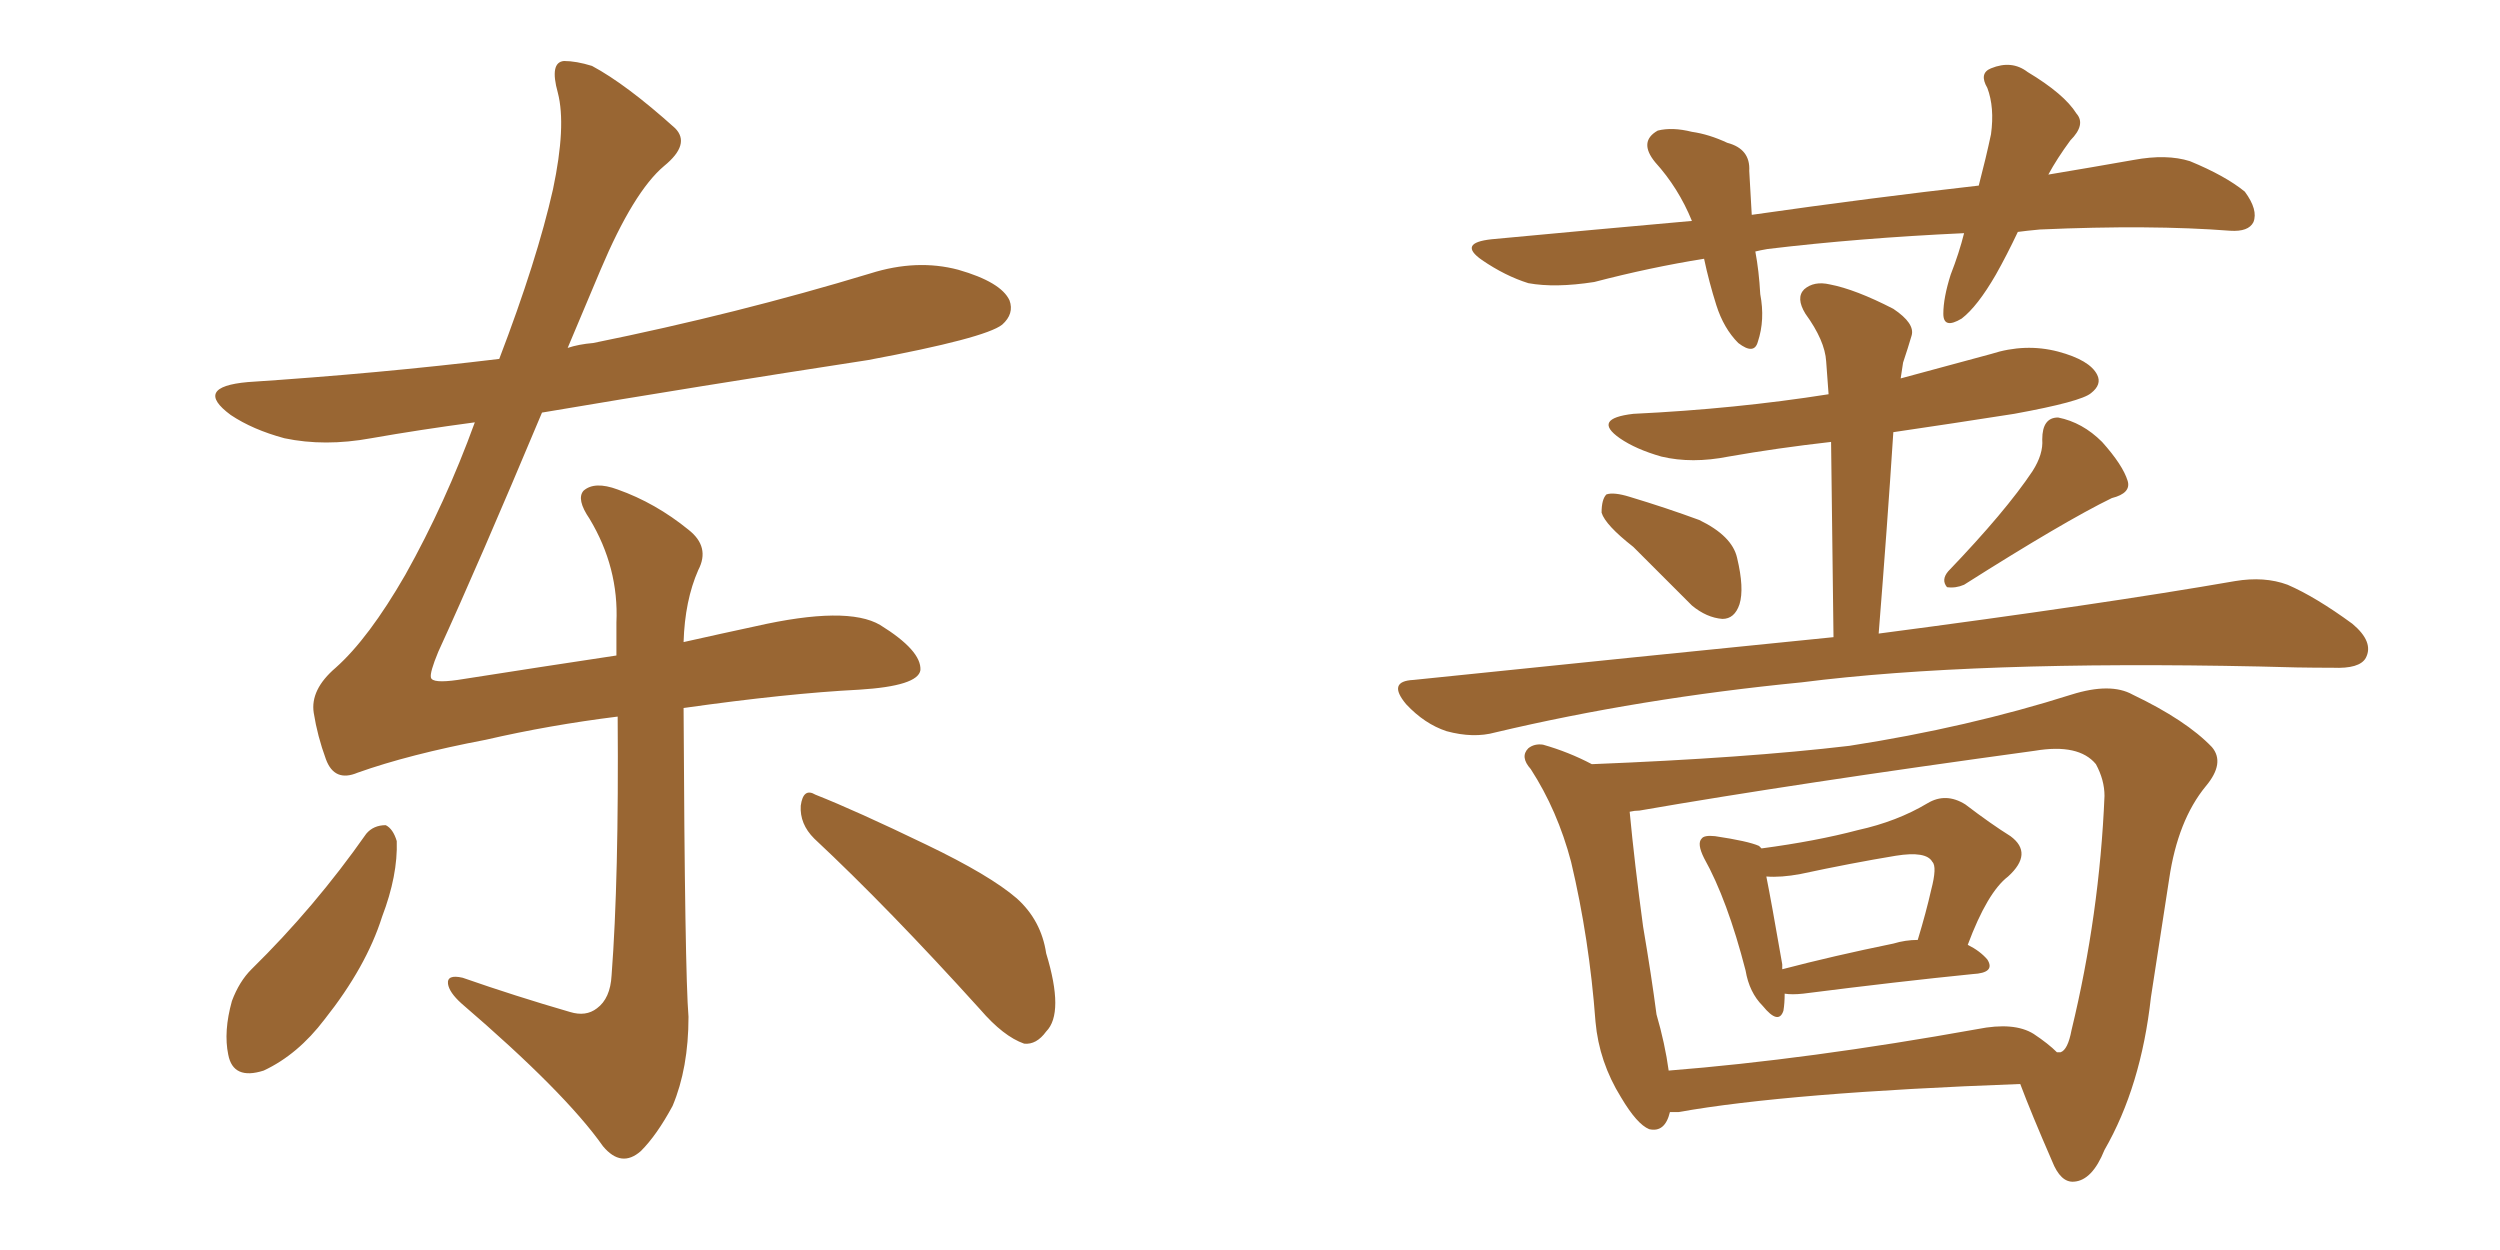 <svg xmlns="http://www.w3.org/2000/svg" xmlns:xlink="http://www.w3.org/1999/xlink" width="300" height="150"><path fill="#996633" padding="10" d="M43.95 100.05L43.95 100.05Q44.82 99.02 46.29 99.02L46.29 99.02Q47.17 99.46 47.61 100.93L47.61 100.93Q47.75 105.03 45.85 110.01L45.85 110.01Q43.95 116.02 38.96 122.31L38.96 122.31Q35.74 126.56 31.64 128.47L31.64 128.47Q27.98 129.64 27.39 126.56L27.39 126.56Q26.81 123.78 27.83 120.12L27.83 120.12Q28.71 117.77 30.18 116.31L30.18 116.31Q37.79 108.84 43.95 100.05ZM97.71 100.63L97.71 100.63Q95.95 98.88 96.09 96.68L96.09 96.68Q96.39 94.48 97.85 95.36L97.85 95.36Q102.69 97.27 111.18 101.37L111.18 101.37Q118.80 105.03 122.02 107.81L122.02 107.81Q124.95 110.45 125.54 114.40L125.54 114.40Q127.73 121.58 125.54 123.78L125.54 123.78Q124.37 125.39 122.90 125.24L122.90 125.24Q120.41 124.37 117.63 121.14L117.63 121.14Q106.64 108.98 97.71 100.63ZM82.03 84.96L82.03 84.96L82.03 84.96Q82.18 116.75 82.62 122.02L82.62 122.02Q82.62 128.17 80.71 132.71L80.71 132.71Q78.81 136.23 76.90 138.13L76.90 138.13Q74.56 140.19 72.36 137.55L72.36 137.55Q67.82 131.10 55.37 120.41L55.37 120.41Q53.91 119.09 53.76 118.07L53.76 118.07Q53.61 116.89 55.52 117.33L55.52 117.33Q61.82 119.53 68.41 121.44L68.41 121.44Q70.31 122.02 71.63 121.00L71.63 121.00Q73.24 119.82 73.39 117.04L73.39 117.04Q74.27 105.47 74.12 85.99L74.12 85.99Q65.92 87.01 58.30 88.77L58.30 88.77Q49.07 90.53 42.92 92.72L42.92 92.72Q40.14 93.90 39.11 91.11L39.11 91.11Q38.09 88.33 37.65 85.55L37.65 85.55Q37.21 82.76 40.28 80.13L40.28 80.13Q44.24 76.61 48.63 68.99L48.63 68.99Q53.47 60.35 56.98 50.68L56.98 50.68Q50.39 51.56 44.53 52.59L44.53 52.59Q38.96 53.61 34.13 52.59L34.13 52.59Q30.32 51.56 27.69 49.80L27.69 49.80Q23.14 46.44 29.74 45.85L29.74 45.85Q45.41 44.82 59.91 43.07L59.91 43.07Q64.45 31.20 66.36 22.71L66.36 22.71Q67.97 15.09 66.94 11.13L66.94 11.13Q65.92 7.47 67.68 7.32L67.68 7.32Q69.14 7.32 71.04 7.91L71.04 7.91Q75.15 10.11 81.01 15.38L81.01 15.38Q82.91 17.29 79.69 19.92L79.69 19.92Q76.03 23.00 72.07 32.37L72.07 32.37Q70.02 37.21 68.12 41.75L68.12 41.75Q69.43 41.31 71.19 41.16L71.19 41.16Q88.48 37.65 104.44 32.81L104.44 32.81Q110.01 31.05 114.99 32.37L114.99 32.37Q120.12 33.84 121.14 36.04L121.14 36.04Q121.73 37.65 120.26 38.96L120.26 38.96Q118.21 40.58 104.15 43.21L104.15 43.21Q84.08 46.29 65.04 49.51L65.04 49.51Q57.42 67.68 52.59 78.22L52.59 78.22Q51.56 80.71 51.71 81.30L51.71 81.30Q51.86 82.03 54.93 81.59L54.93 81.59Q65.19 79.98 73.97 78.66L73.97 78.66Q73.97 76.61 73.97 74.71L73.97 74.71Q74.27 68.12 70.75 62.26L70.75 62.26Q69.14 59.91 70.02 58.89L70.02 58.89Q71.34 57.71 74.12 58.74L74.12 58.74Q78.66 60.35 82.62 63.57L82.62 63.57Q85.25 65.63 83.79 68.41L83.79 68.41Q82.18 72.07 82.03 77.05L82.03 77.05Q86.57 76.03 90.67 75.15L90.67 75.15Q101.66 72.66 105.62 75L105.62 75Q110.60 78.08 110.45 80.42L110.45 80.42Q110.16 82.32 103.13 82.76L103.13 82.76Q94.48 83.20 82.03 84.96ZM196.00 65.63L196.00 65.63Q192.63 62.99 192.19 61.52L192.19 61.52Q192.19 59.91 192.77 59.33L192.77 59.33Q193.65 59.03 195.56 59.62L195.56 59.62Q199.95 60.94 203.91 62.40L203.91 62.40Q207.86 64.31 208.45 66.94L208.45 66.94Q209.33 70.61 208.74 72.51L208.74 72.51Q208.15 74.27 206.69 74.27L206.69 74.27Q204.79 74.12 203.03 72.66L203.03 72.66Q199.22 68.85 196.00 65.63ZM243.90 56.54L243.90 56.54Q245.21 54.49 245.07 52.73L245.07 52.73Q245.07 50.10 246.97 50.10L246.97 50.10Q249.90 50.68 252.25 53.03L252.25 53.03Q254.74 55.81 255.32 57.71L255.32 57.71Q255.76 59.18 253.42 59.77L253.42 59.77Q247.71 62.55 235.69 70.17L235.69 70.17Q234.67 70.61 233.64 70.46L233.64 70.46Q232.91 69.58 233.79 68.55L233.79 68.55Q240.67 61.38 243.90 56.54ZM220.02 76.46L220.02 76.46Q219.87 64.01 219.73 53.03L219.73 53.03Q213.28 53.76 207.42 54.79L207.42 54.79Q203.03 55.66 199.37 54.79L199.37 54.79Q196.29 53.91 194.38 52.59L194.38 52.59Q191.02 50.24 196.00 49.66L196.00 49.66Q208.30 49.07 219.43 47.31L219.43 47.31Q219.29 45.26 219.14 43.36L219.14 43.36Q218.99 40.87 216.65 37.65L216.65 37.65Q215.48 35.74 216.50 34.72L216.50 34.72Q217.68 33.69 219.58 34.13L219.58 34.13Q222.66 34.72 227.20 37.06L227.20 37.06Q229.83 38.82 229.39 40.28L229.39 40.28Q228.96 41.75 228.37 43.51L228.37 43.51Q228.22 44.38 228.08 45.41L228.08 45.41Q233.50 43.95 238.92 42.48L238.92 42.48Q243.02 41.16 246.97 42.19L246.97 42.19Q250.78 43.21 251.66 44.97L251.66 44.97Q252.25 46.14 250.93 47.17L250.93 47.17Q249.76 48.19 241.70 49.66L241.70 49.66Q234.23 50.83 227.20 51.86L227.20 51.86Q226.46 63.28 225.44 76.03L225.44 76.03Q252.25 72.51 268.21 69.73L268.21 69.73Q271.73 69.14 274.51 70.17L274.51 70.17Q277.88 71.63 282.28 74.85L282.28 74.85Q284.91 77.05 283.89 78.96L283.89 78.96Q283.15 80.27 279.93 80.13L279.93 80.13Q275.68 80.13 271.14 79.98L271.14 79.98Q236.87 79.25 216.21 81.88L216.21 81.88Q196.73 83.79 179.44 87.89L179.44 87.89Q176.81 88.62 173.58 87.74L173.58 87.74Q170.95 86.87 168.75 84.52L168.75 84.52Q166.41 81.74 169.63 81.59L169.63 81.59Q196.58 78.81 220.02 76.46ZM214.16 119.24L214.16 119.24Q214.16 120.41 214.01 121.29L214.01 121.29Q213.43 123.05 211.52 120.70L211.52 120.70Q209.91 119.09 209.47 116.46L209.47 116.46Q207.28 107.96 204.49 102.98L204.49 102.98Q203.61 101.22 204.20 100.63L204.20 100.63Q204.49 100.20 205.81 100.34L205.81 100.34Q209.77 100.93 211.08 101.51L211.08 101.51Q211.23 101.66 211.38 101.81L211.38 101.81Q217.97 100.93 222.95 99.61L222.95 99.61Q227.64 98.58 231.30 96.39L231.30 96.39Q233.50 95.07 235.84 96.53L235.84 96.53Q238.92 98.88 241.26 100.34L241.26 100.34Q244.04 102.39 240.97 105.18L240.97 105.18Q238.48 107.08 236.13 113.38L236.13 113.38Q237.60 114.11 238.48 115.14L238.48 115.14Q239.50 116.75 236.72 116.89L236.72 116.89Q227.93 117.77 216.36 119.24L216.36 119.24Q215.04 119.38 214.16 119.24ZM227.20 113.23L227.20 113.23Q228.66 112.79 230.13 112.79L230.13 112.79Q231.15 109.42 231.74 106.79L231.74 106.79Q232.47 104.00 231.88 103.42L231.88 103.42Q231.15 102.10 227.49 102.69L227.49 102.69Q222.22 103.56 216.06 104.88L216.06 104.88Q213.72 105.32 211.96 105.18L211.96 105.18Q212.55 108.11 213.87 115.72L213.87 115.72Q213.87 116.16 213.87 116.31L213.87 116.31Q220.02 114.70 227.20 113.23ZM200.39 133.45L200.39 133.45Q199.80 135.94 197.90 135.50L197.90 135.50Q196.44 134.91 194.53 131.69L194.53 131.69Q191.89 127.44 191.46 122.61L191.46 122.61Q190.72 112.65 188.53 103.42L188.53 103.42Q186.91 97.27 183.69 92.29L183.69 92.29Q182.37 90.82 183.40 89.79L183.40 89.79Q184.13 89.21 185.16 89.36L185.16 89.36Q188.23 90.23 191.02 91.70L191.02 91.70Q209.47 90.97 221.92 89.50L221.92 89.50Q236.13 87.30 248.58 83.35L248.58 83.35Q253.27 81.88 255.91 83.35L255.91 83.35Q262.35 86.43 265.43 89.65L265.43 89.65Q267.04 91.55 264.70 94.34L264.70 94.34Q261.33 98.44 260.30 105.47L260.30 105.47Q259.13 113.09 258.11 119.68L258.11 119.68Q256.93 130.37 252.54 137.99L252.54 137.99Q251.07 141.65 248.88 141.80L248.88 141.80Q247.27 141.94 246.24 139.31L246.24 139.31Q243.75 133.59 242.43 130.08L242.43 130.08Q214.60 131.10 201.42 133.45L201.42 133.45Q200.83 133.45 200.39 133.45ZM244.04 124.07L244.04 124.07Q245.80 125.24 246.83 126.27L246.83 126.27Q247.12 126.27 247.27 126.27L247.27 126.27Q248.14 125.98 248.58 123.63L248.58 123.63Q251.95 109.72 252.54 95.51L252.54 95.51Q252.54 93.60 251.51 91.70L251.51 91.70Q249.46 89.21 244.19 90.09L244.19 90.09Q215.33 94.04 196.73 97.27L196.73 97.27Q196.14 97.27 195.56 97.41L195.56 97.41Q196.14 103.56 197.17 111.18L197.17 111.18Q198.19 117.19 198.78 121.73L198.78 121.73Q199.80 125.24 200.24 128.47L200.24 128.47Q216.94 127.15 237.30 123.49L237.30 123.49Q241.70 122.61 244.04 124.07ZM242.14 27.83L242.14 27.83L242.14 27.83Q240.82 30.62 239.50 32.96L239.50 32.96Q237.30 36.77 235.40 38.23L235.40 38.23Q233.20 39.55 233.20 37.65L233.20 37.65Q233.20 35.74 234.08 32.96L234.08 32.96Q235.11 30.32 235.69 27.98L235.69 27.98Q223.10 28.56 212.11 29.88L212.11 29.88Q211.23 30.03 210.64 30.18L210.64 30.18Q211.08 32.52 211.23 35.30L211.23 35.30Q211.82 38.38 210.94 41.02L210.94 41.02Q210.50 42.63 208.59 41.16L208.59 41.16Q206.84 39.40 205.96 36.62L205.96 36.62Q205.08 33.84 204.49 31.05L204.49 31.05Q198.05 32.08 191.31 33.84L191.31 33.84Q186.62 34.57 183.40 33.98L183.40 33.98Q180.62 33.11 177.83 31.20L177.83 31.20Q174.90 29.15 179.00 28.71L179.00 28.71Q191.46 27.54 203.03 26.51L203.03 26.51Q201.42 22.56 198.63 19.48L198.63 19.48Q196.58 16.99 198.93 15.67L198.93 15.67Q200.68 15.23 203.03 15.82L203.03 15.82Q205.08 16.11 207.28 17.14L207.28 17.14Q210.06 17.87 209.91 20.51L209.91 20.51Q210.06 23.00 210.21 25.78L210.21 25.78Q224.56 23.73 237.45 22.27L237.45 22.27Q238.33 18.90 238.92 16.11L238.92 16.11Q239.36 12.89 238.48 10.55L238.48 10.55Q237.45 8.79 238.92 8.20L238.92 8.20Q241.41 7.18 243.31 8.64L243.31 8.64Q247.71 11.28 249.17 13.62L249.17 13.62Q250.34 14.94 248.44 16.85L248.44 16.85Q246.83 19.04 245.80 20.95L245.80 20.95Q251.07 20.07 256.05 19.19L256.05 19.19Q260.01 18.46 262.79 19.34L262.79 19.34Q267.04 21.09 269.38 23.00L269.38 23.00Q271.00 25.20 270.41 26.66L270.41 26.66Q269.82 27.83 267.63 27.69L267.63 27.69Q258.11 26.95 244.78 27.54L244.78 27.54Q243.16 27.69 242.14 27.83Z"/></svg>